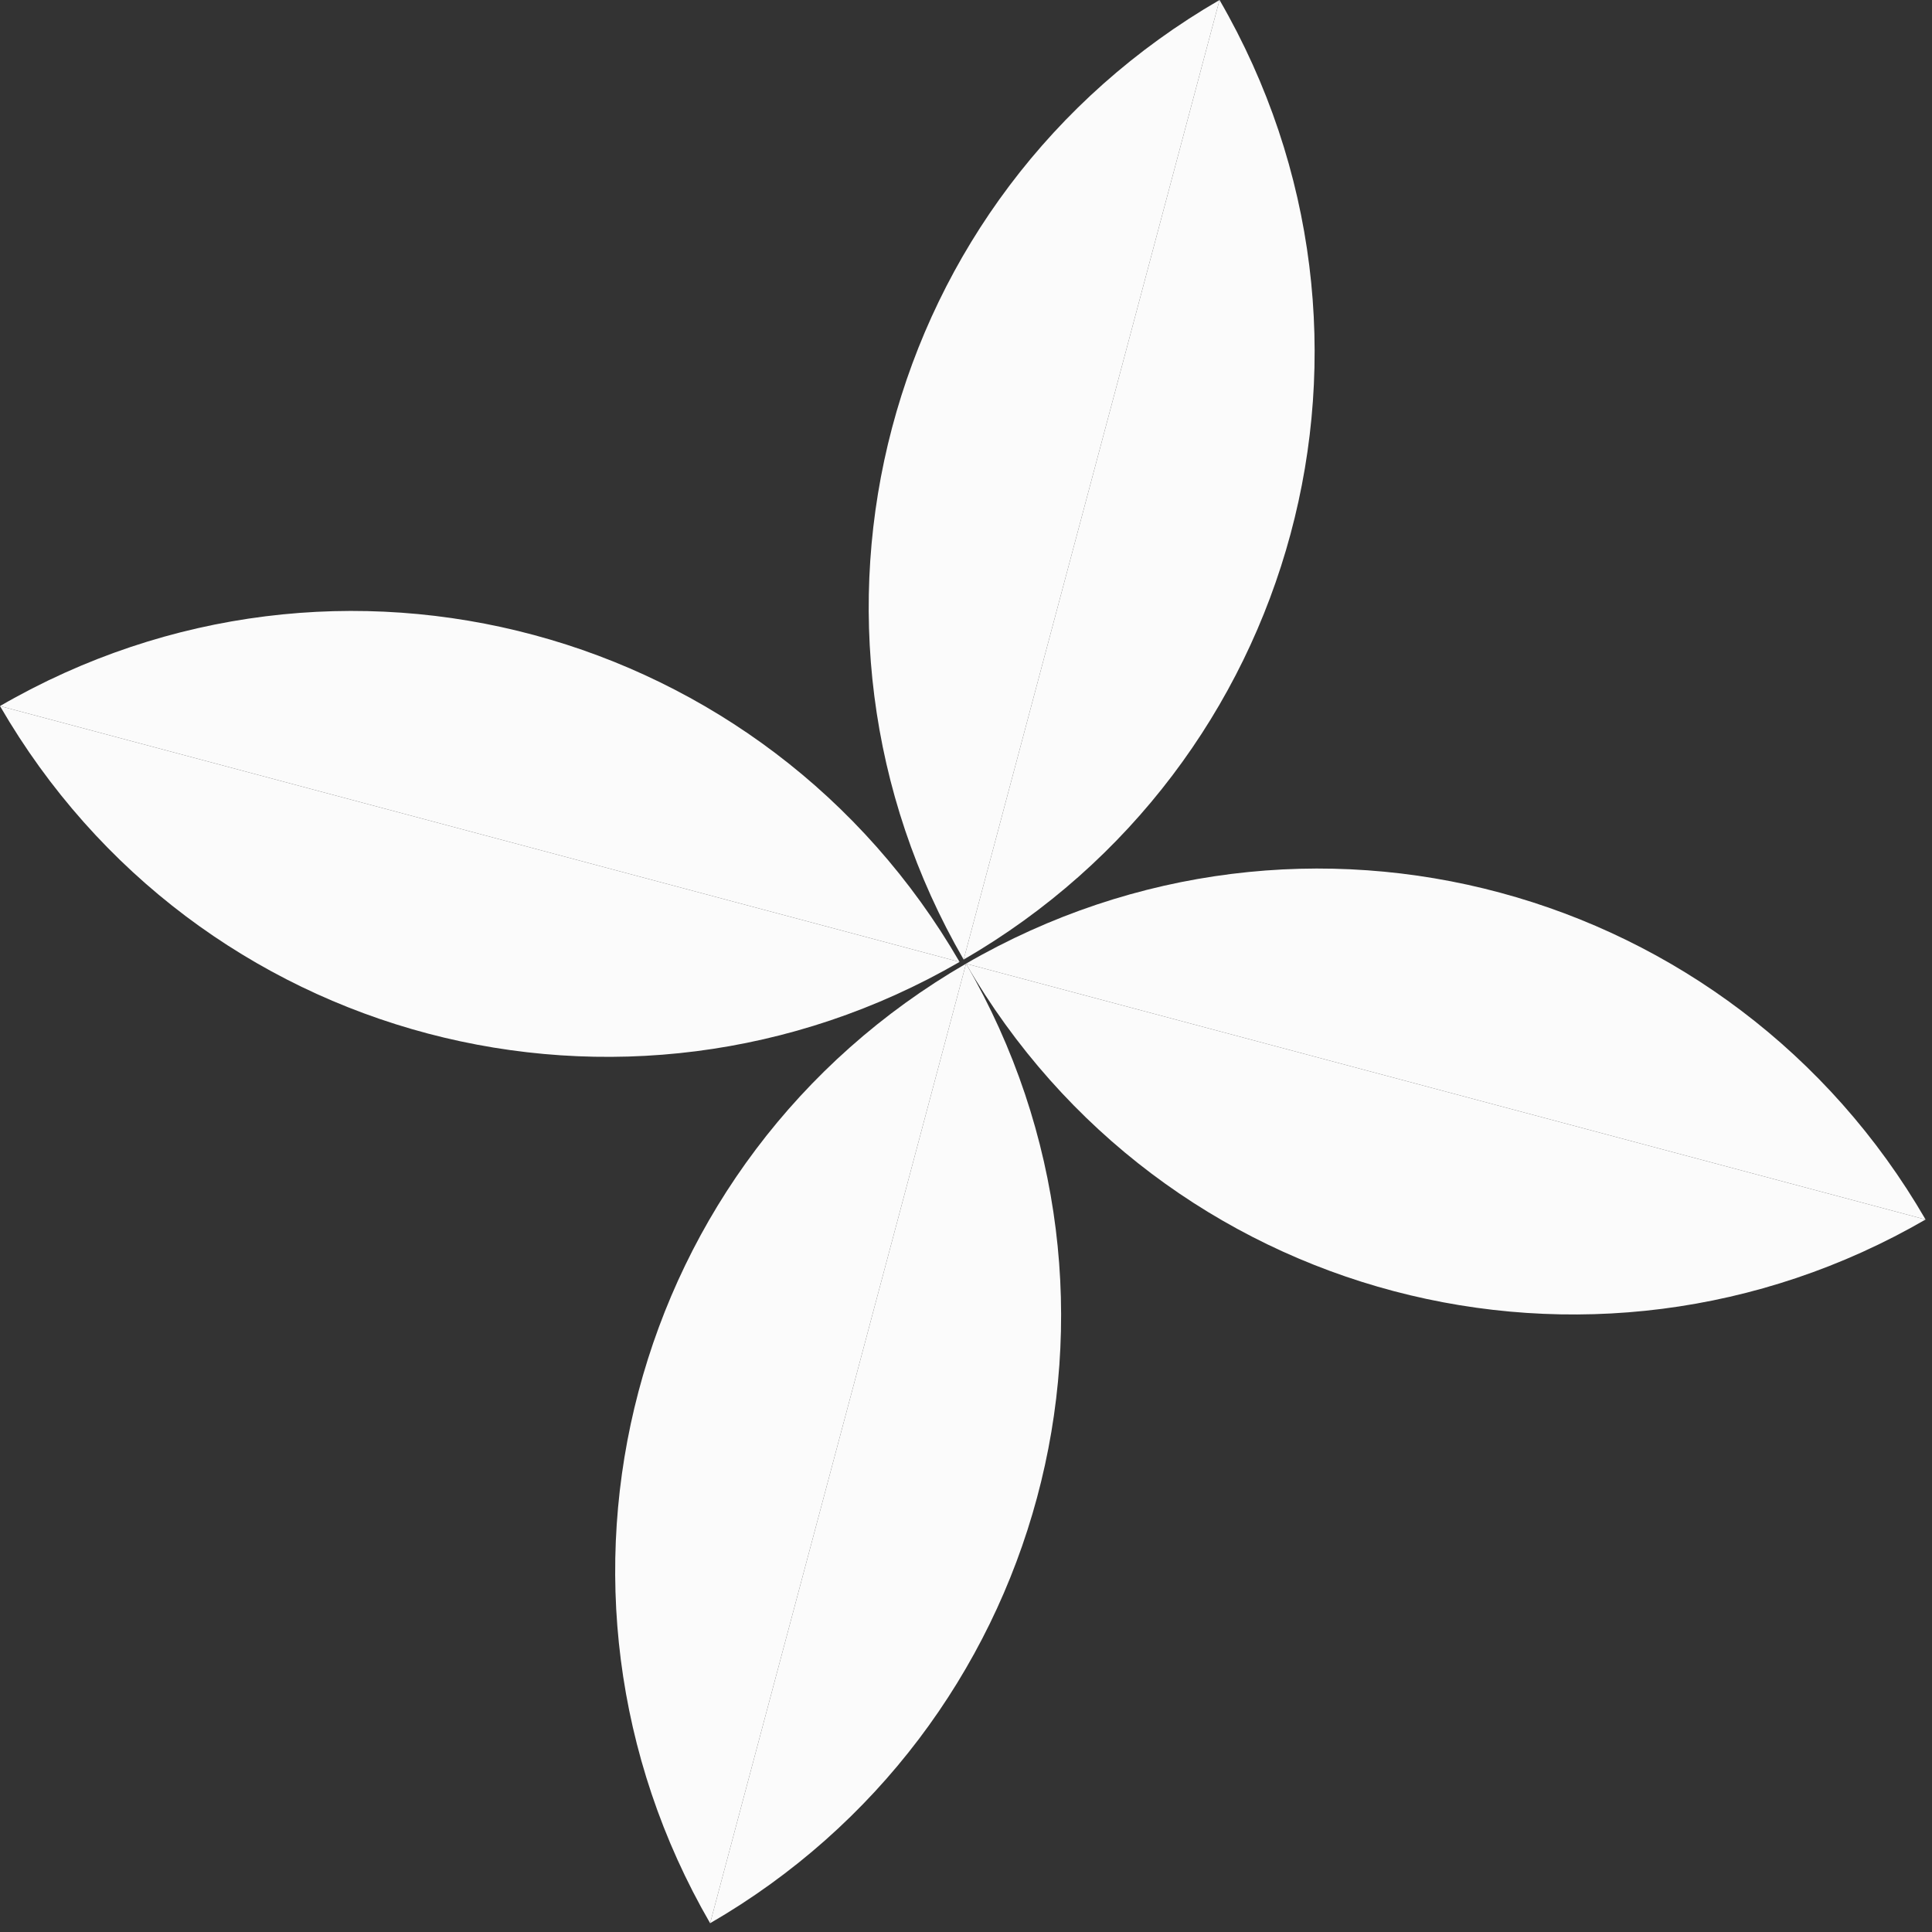 <?xml version="1.0" encoding="UTF-8"?> <svg xmlns="http://www.w3.org/2000/svg" width="84" height="84" viewBox="0 0 84 84" fill="none"><rect x="0" y="0" width="84" height="84" fill="#333333" stroke="none"/> <path d="M53.023 0C61.545 14.719 56.439 33.302 41.898 41.72L53.023 0Z" fill="#FBFBFB"></path> <path d="M53.023 0C38.305 8.521 33.479 27.179 41.898 41.72L53.023 0Z" fill="#FBFBFB"></path> <path d="M42.001 41.898C50.522 56.616 45.416 75.199 30.875 83.618L42.001 41.898Z" fill="#FBFBFB"></path> <path d="M42.001 41.898C27.282 50.419 22.456 69.076 30.875 83.618L42.001 41.898Z" fill="#FBFBFB"></path> <path d="M0 30.697C14.719 22.176 33.302 27.281 41.72 41.823L0 30.697Z" fill="#FBFBFB"></path> <path d="M0 30.697C8.521 45.416 27.179 50.241 41.72 41.823L0 30.697Z" fill="#FBFBFB"></path> <path d="M42 41.898C56.719 33.376 75.302 38.482 83.72 53.023L42 41.898Z" fill="#FBFBFB"></path> <path d="M42 41.898C50.522 56.616 69.179 61.442 83.72 53.023L42 41.898Z" fill="#FBFBFB"></path> </svg> 